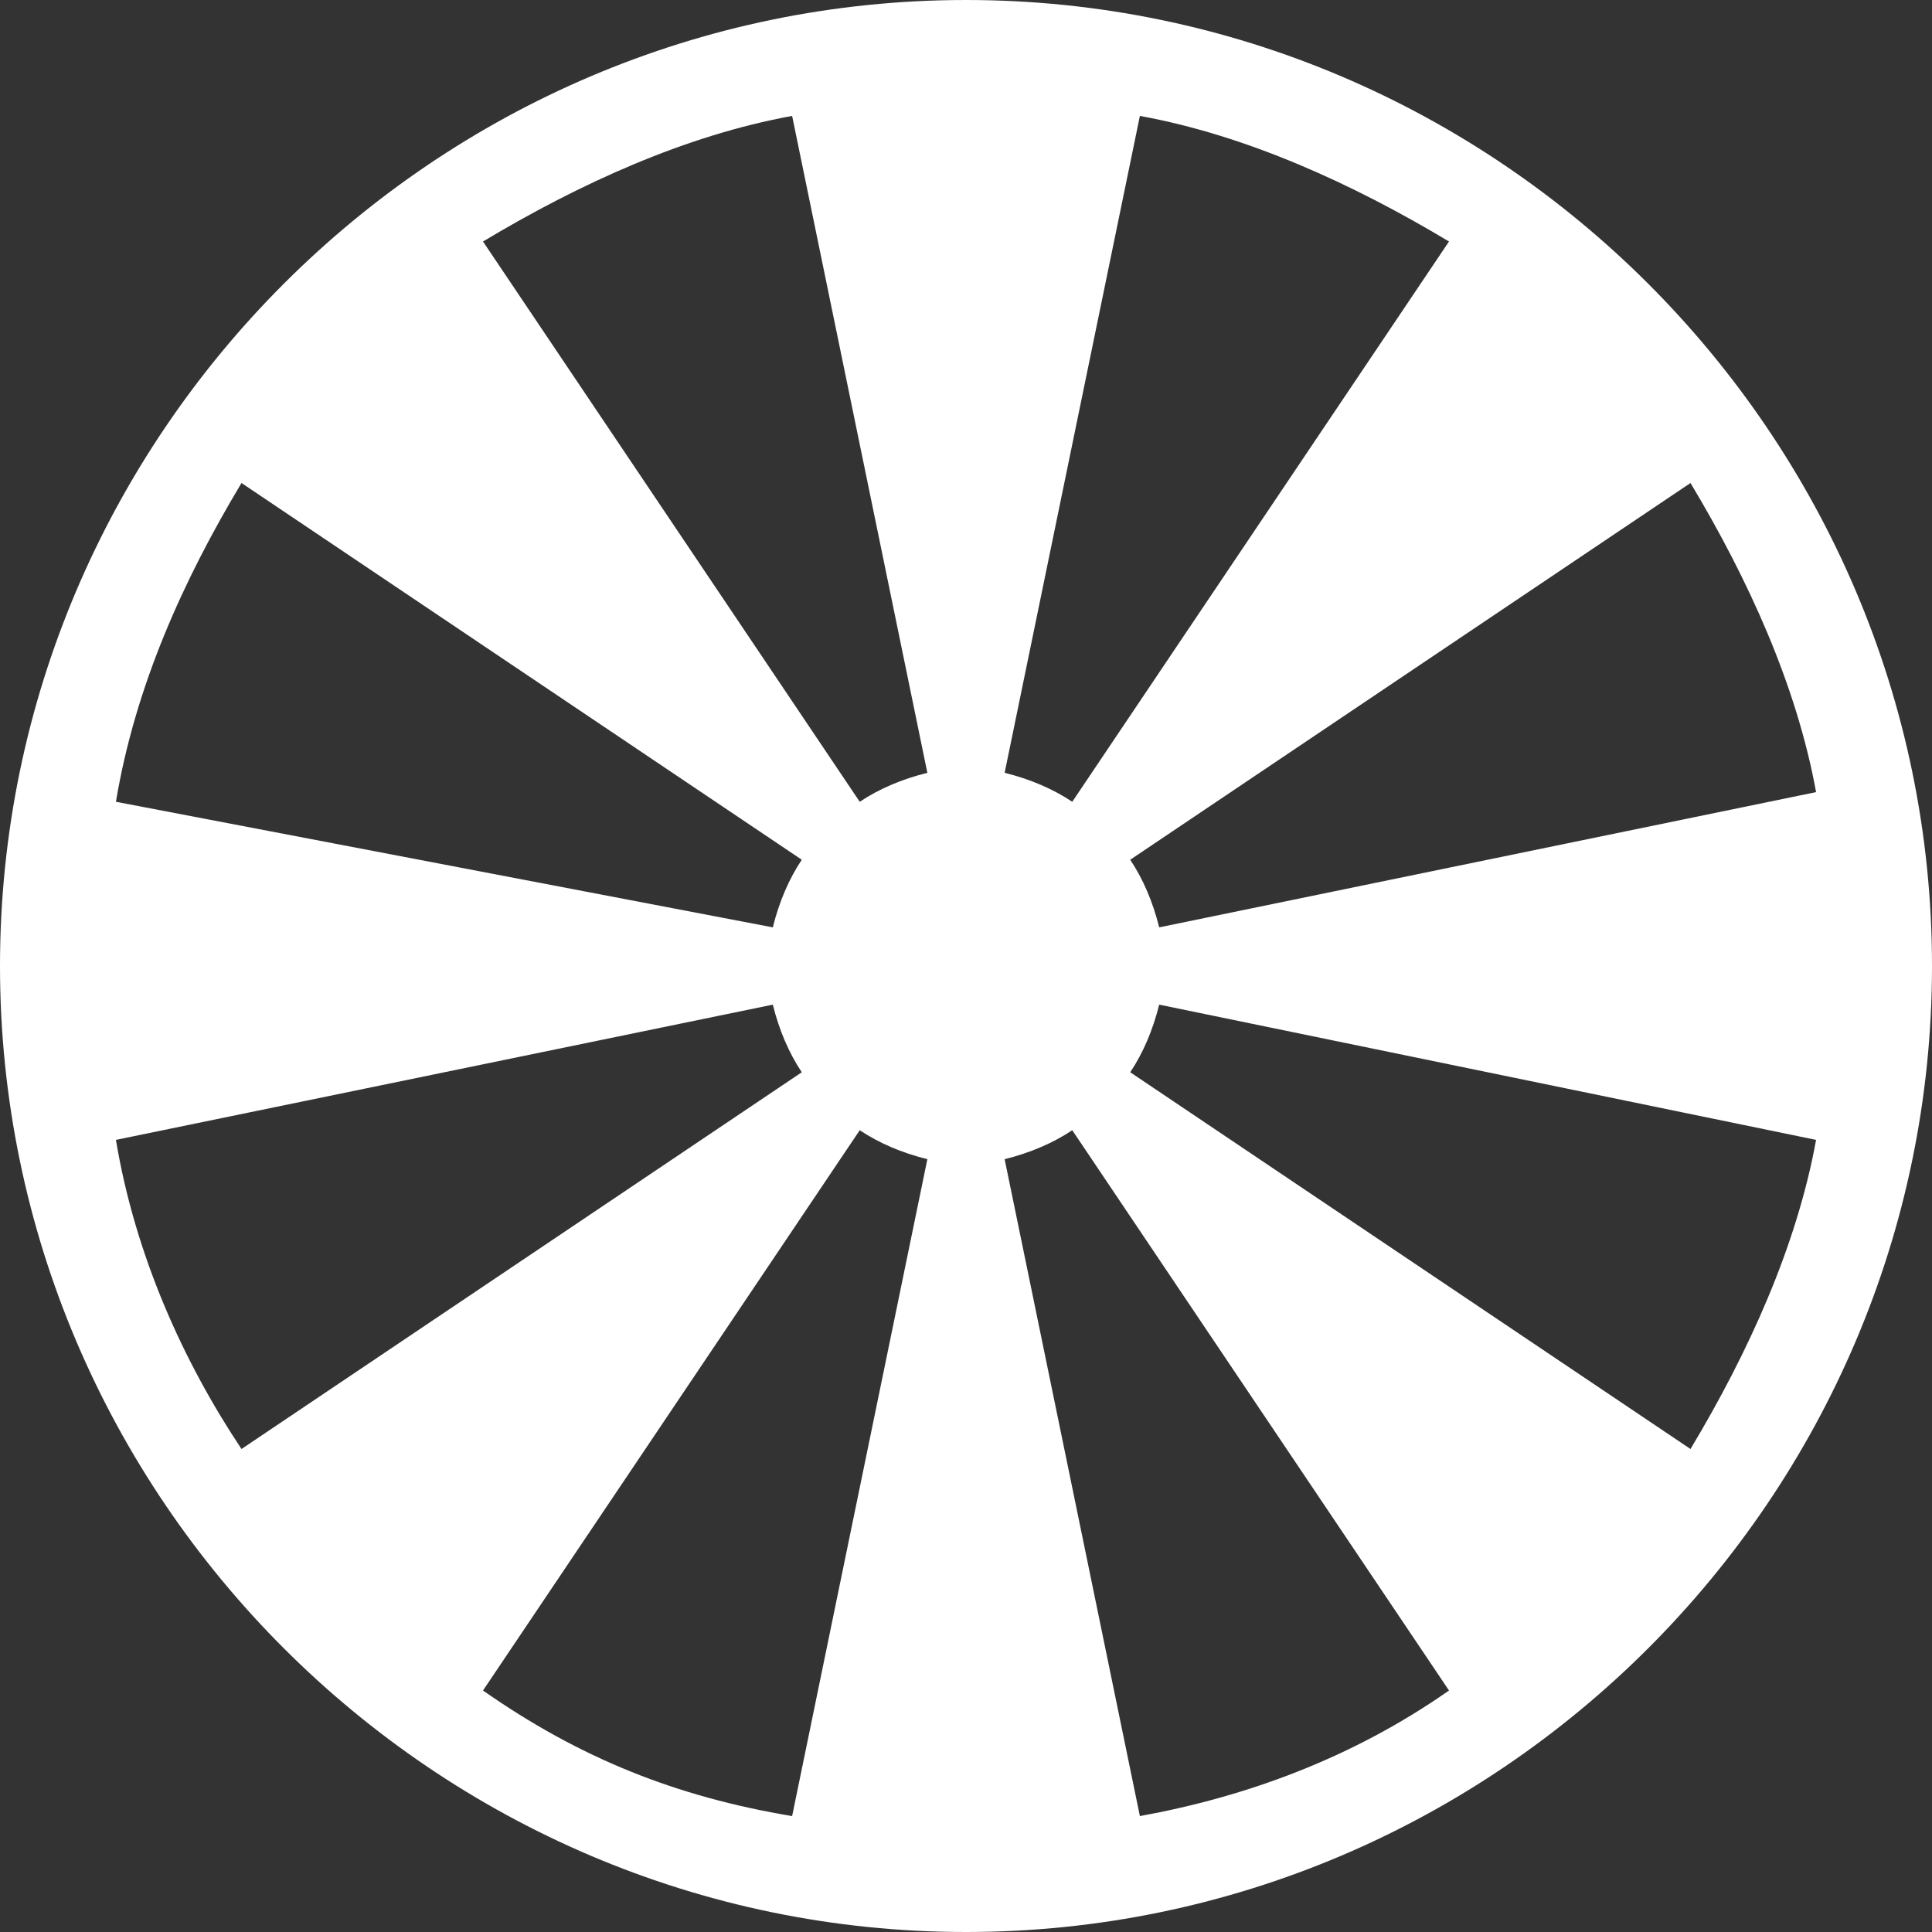 <svg version="1.2" xmlns="http://www.w3.org/2000/svg" viewBox="0 0 20 20" width="20" height="20"><rect x="0" y="0" width="20" height="20" fill="#333333" stroke="none"/><style>.a{fill:#fff}</style><path fill-rule="evenodd" class="a" d="m10 20c-5.5 0-10-4.5-10-10 0-5.5 4.5-10 10-10 5.5 0 10 4.5 10 10 0 5.5-4.5 10-10 10zm7.5-5c0.6-1 1.1-2.1 1.3-3.2l-6.8-1.4q-0.1 0.4-0.3 0.7zm-2.5 2.5l-3.9-5.8q-0.3 0.2-0.7 0.3l1.4 6.8c1.1-0.2 2.2-0.6 3.2-1.3zm-6.8 1.3l1.4-6.8q-0.4-0.1-0.7-0.3l-3.9 5.8c1 0.7 2 1.1 3.2 1.3zm-5.7-3.8l5.8-3.9q-0.2-0.3-0.3-0.7l-6.8 1.4c0.2 1.2 0.7 2.3 1.3 3.2zm0-10c-0.6 1-1.1 2.1-1.3 3.3l6.8 1.3q0.1-0.4 0.3-0.7zm2.5-2.5l3.9 5.8q0.3-0.2 0.7-0.3l-1.4-6.8c-1.1 0.2-2.2 0.7-3.2 1.3zm6.8-1.3l-1.4 6.8q0.4 0.1 0.7 0.3l3.9-5.8c-1-0.6-2.1-1.1-3.2-1.3zm5.7 3.8l-5.8 3.9q0.2 0.3 0.3 0.7l6.8-1.4c-0.2-1.1-0.7-2.2-1.3-3.2z"/></svg>